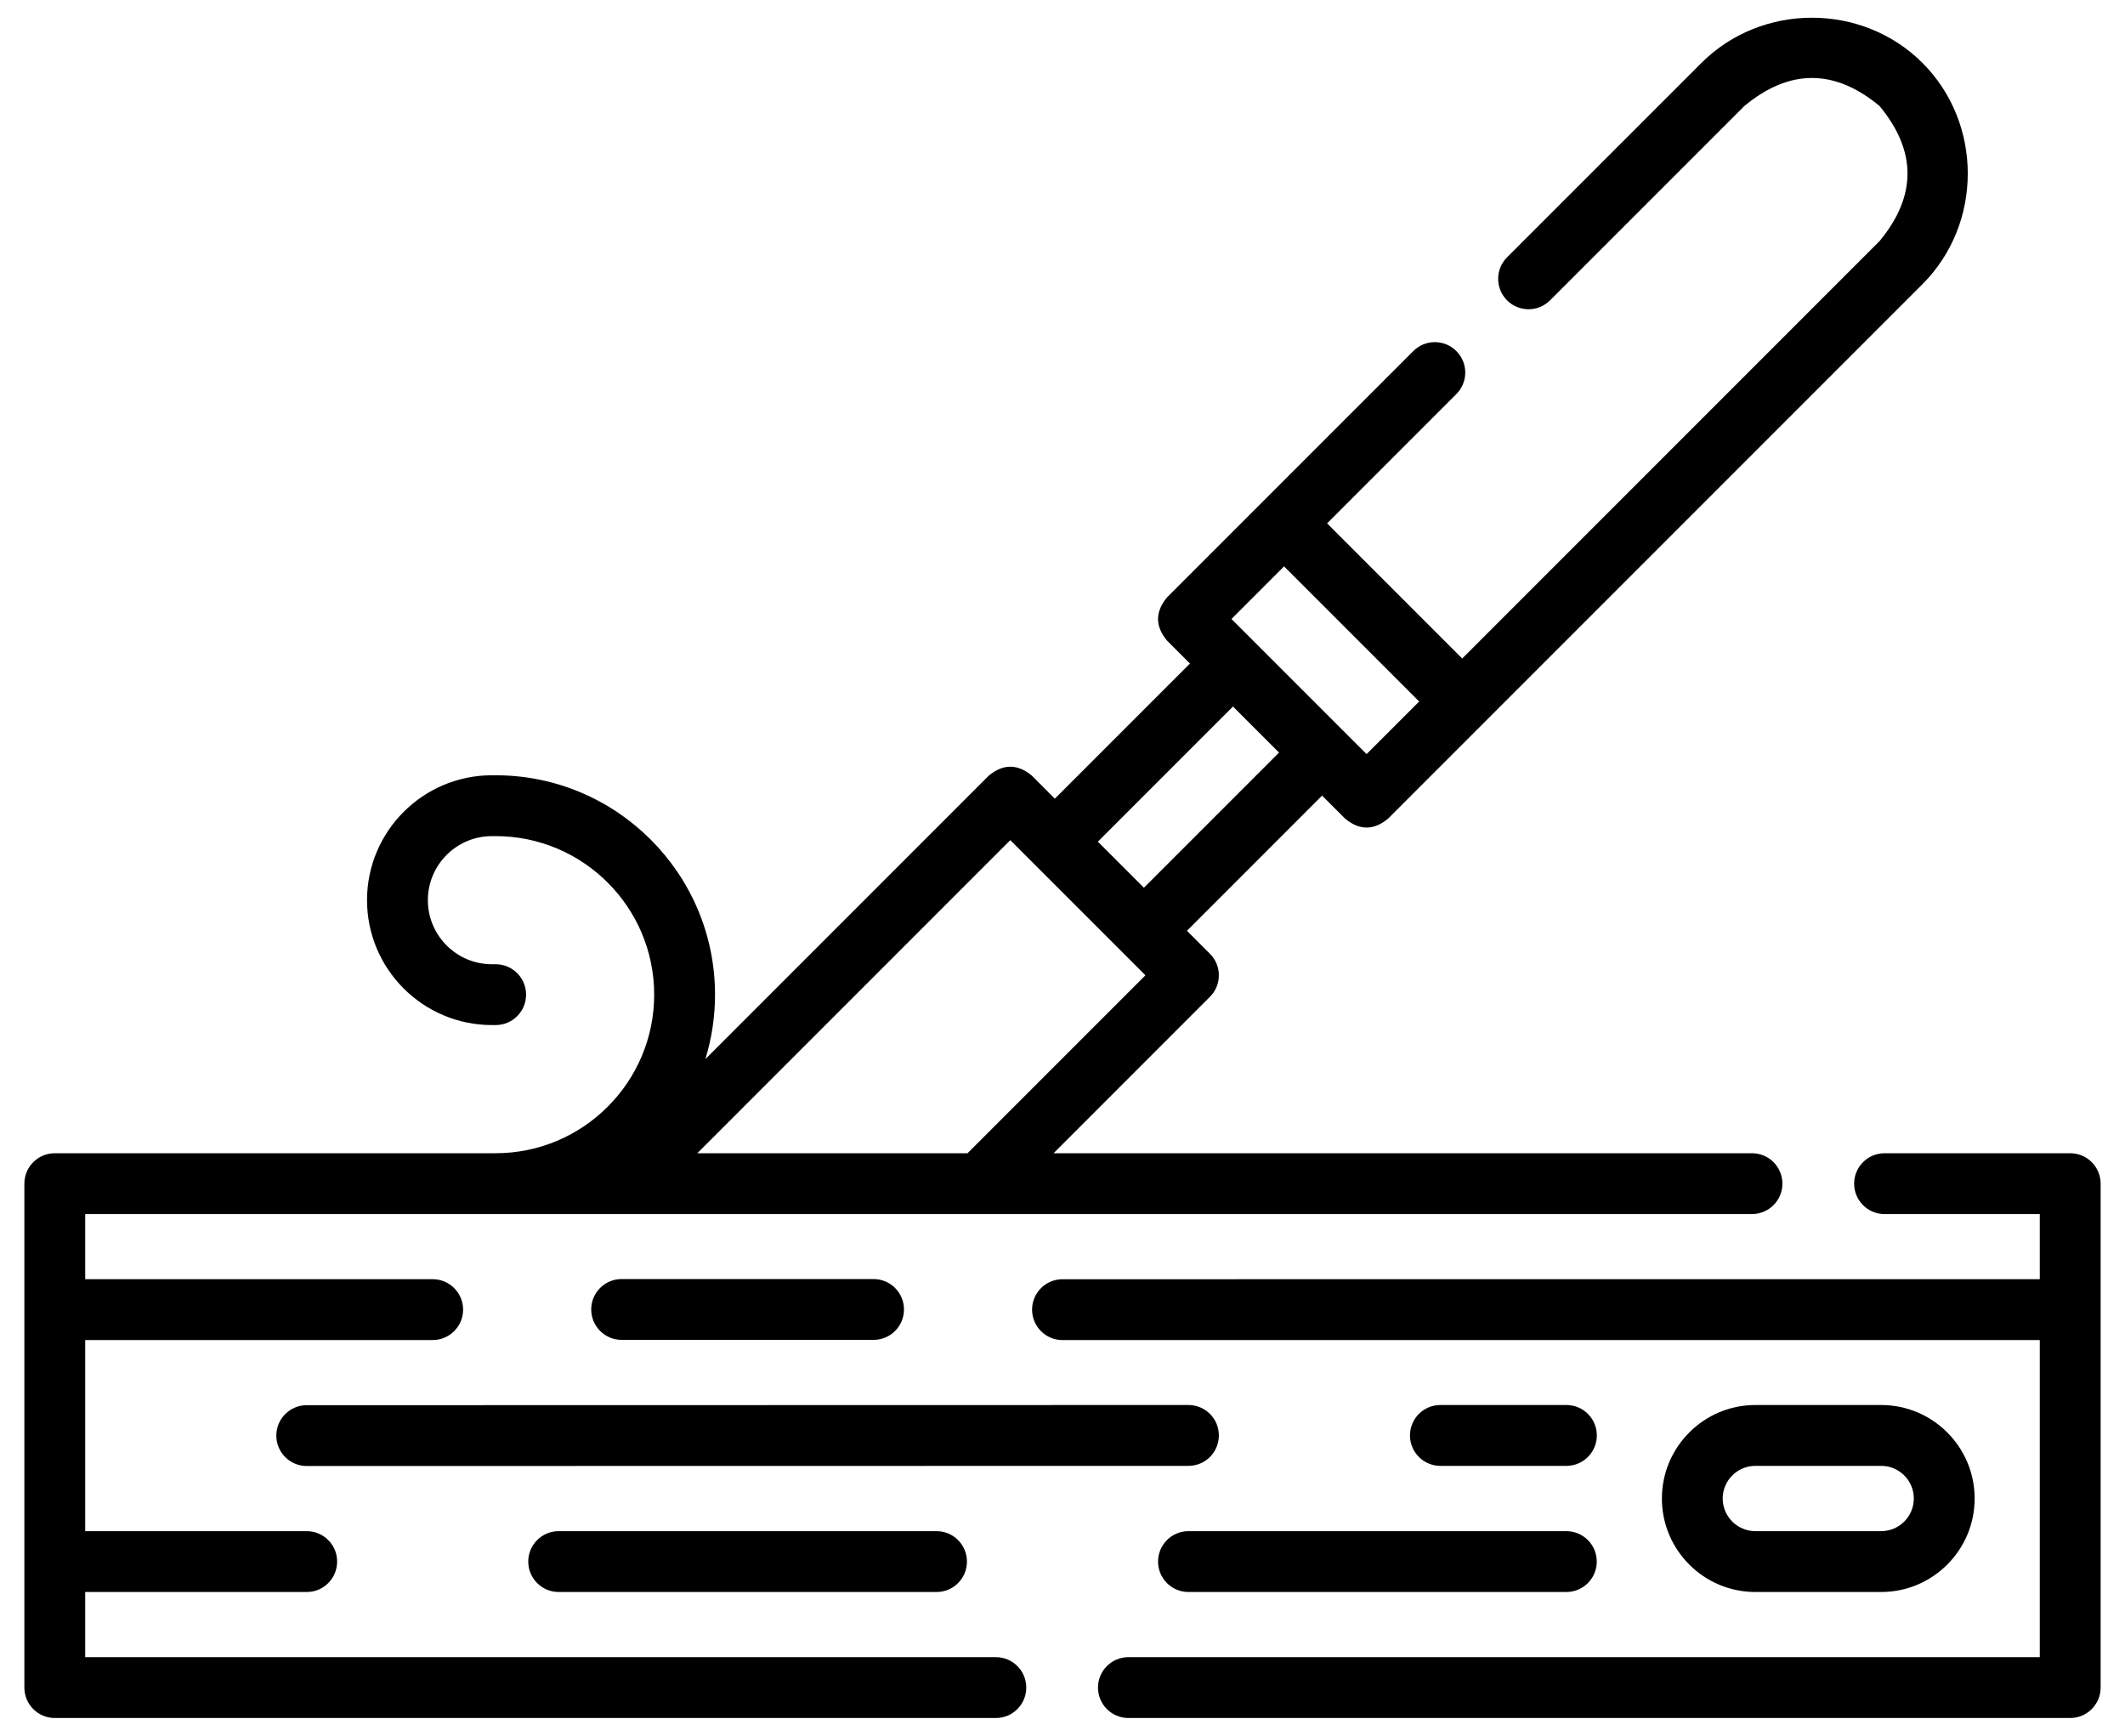 <?xml version="1.0" encoding="UTF-8"?>
<svg xmlns="http://www.w3.org/2000/svg" width="60" height="49" viewBox="0 0 60 49" fill="none">
  <path d="M53.115 44.943H49.563C48.108 44.943 46.924 43.759 46.924 42.304C46.924 40.848 48.108 39.664 49.563 39.664H53.115C54.571 39.664 55.755 40.848 55.755 42.304C55.755 43.759 54.571 44.943 53.115 44.943ZM49.563 41.382C49.055 41.382 48.641 41.795 48.641 42.303C48.641 42.812 49.055 43.225 49.563 43.225H53.115C53.623 43.225 54.037 42.812 54.037 42.303C54.037 41.795 53.624 41.382 53.115 41.382H49.563Z" fill="black"></path>
  <path d="M28.119 46.782H2.406V44.943H8.661C9.135 44.943 9.519 44.558 9.519 44.084C9.519 43.61 9.135 43.225 8.661 43.225H2.406V37.83H12.217C12.691 37.83 13.076 37.445 13.076 36.971C13.076 36.497 12.691 36.112 12.217 36.112H2.406V34.273H49.468C49.942 34.273 50.327 33.889 50.327 33.415C50.327 32.941 49.942 32.556 49.468 32.556H29.748L34.163 28.14C34.499 27.805 34.499 27.261 34.163 26.926L33.514 26.276L37.329 22.46L37.979 23.11C38.384 23.446 38.788 23.446 39.193 23.11L54.283 8.021C55.986 6.317 55.987 3.482 54.283 1.778C52.58 0.074 49.742 0.074 48.039 1.778L42.552 7.264C42.217 7.6 42.217 8.143 42.552 8.479C42.887 8.814 43.431 8.814 43.766 8.479L49.253 2.992C50.525 1.938 51.797 1.938 53.069 2.992C54.122 4.264 54.122 5.535 53.069 6.807L41.286 18.59L37.471 14.775L41.12 11.125C41.456 10.789 41.456 10.246 41.12 9.91C40.785 9.575 40.241 9.575 39.906 9.91L32.949 16.867C32.614 17.272 32.614 17.677 32.949 18.082L33.599 18.732L29.784 22.547L29.134 21.896C28.729 21.561 28.324 21.561 27.919 21.896L19.916 29.9C20.093 29.324 20.189 28.713 20.189 28.079C20.189 24.664 17.41 21.886 13.995 21.886H13.89C11.945 21.886 10.363 23.468 10.363 25.412C10.363 27.357 11.945 28.938 13.89 28.938H13.995C14.47 28.938 14.854 28.554 14.854 28.079C14.854 27.605 14.47 27.221 13.995 27.221H13.89C12.892 27.221 12.081 26.41 12.081 25.412C12.081 24.415 12.892 23.604 13.89 23.604H13.995C16.463 23.604 18.471 25.611 18.471 28.079C18.471 30.548 16.463 32.556 13.995 32.556L1.547 32.556C1.073 32.556 0.688 32.941 0.688 33.415V47.641C0.688 48.115 1.073 48.5 1.547 48.5H28.119C28.593 48.5 28.977 48.115 28.977 47.641C28.977 47.167 28.593 46.782 28.119 46.782ZM36.256 15.989L40.071 19.804L38.586 21.289L34.771 17.474L36.256 15.989ZM34.814 19.946L36.114 21.246L32.299 25.061L30.999 23.761L34.814 19.946ZM28.526 23.718L32.342 27.533L27.319 32.556H19.689L28.526 23.718Z" fill="black"></path>
  <path d="M59.312 33.415C59.312 32.941 58.927 32.556 58.453 32.556H53.211C52.737 32.556 52.352 32.941 52.352 33.415C52.352 33.889 52.737 34.274 53.211 34.274H57.594V36.112L30 36.113C29.526 36.113 29.141 36.498 29.141 36.972C29.141 37.446 29.526 37.831 30 37.831L57.594 37.83V46.782H31.861C31.386 46.782 31.002 47.167 31.002 47.641C31.002 48.115 31.386 48.5 31.861 48.5H58.453C58.927 48.5 59.312 48.115 59.312 47.641V33.415Z" fill="black"></path>
  <path d="M33.556 39.664L8.66 39.669C8.186 39.669 7.802 40.053 7.802 40.528C7.802 41.002 8.186 41.386 8.661 41.386L33.557 41.382C34.031 41.382 34.415 40.997 34.415 40.523C34.415 40.049 34.031 39.664 33.556 39.664Z" fill="black"></path>
  <path d="M15.774 43.225C15.3 43.225 14.915 43.61 14.915 44.084C14.915 44.558 15.3 44.943 15.774 44.943H26.444C26.918 44.943 27.302 44.558 27.302 44.084C27.302 43.61 26.918 43.225 26.444 43.225H15.774Z" fill="black"></path>
  <path d="M32.698 44.084C32.698 44.558 33.082 44.943 33.557 44.943H44.226C44.701 44.943 45.085 44.558 45.085 44.084C45.085 43.61 44.701 43.225 44.226 43.225H33.557C33.083 43.225 32.698 43.61 32.698 44.084Z" fill="black"></path>
  <path d="M44.229 41.382C44.703 41.382 45.087 40.997 45.087 40.523C45.087 40.049 44.703 39.664 44.229 39.664H40.67C40.195 39.664 39.811 40.049 39.811 40.523C39.811 40.997 40.195 41.382 40.67 41.382H44.229Z" fill="black"></path>
  <path d="M24.665 37.825C25.14 37.825 25.524 37.441 25.524 36.966C25.524 36.492 25.14 36.108 24.665 36.108H17.552C17.078 36.108 16.693 36.492 16.693 36.966C16.693 37.441 17.078 37.825 17.552 37.825H24.665Z" fill="black"></path>
</svg>
